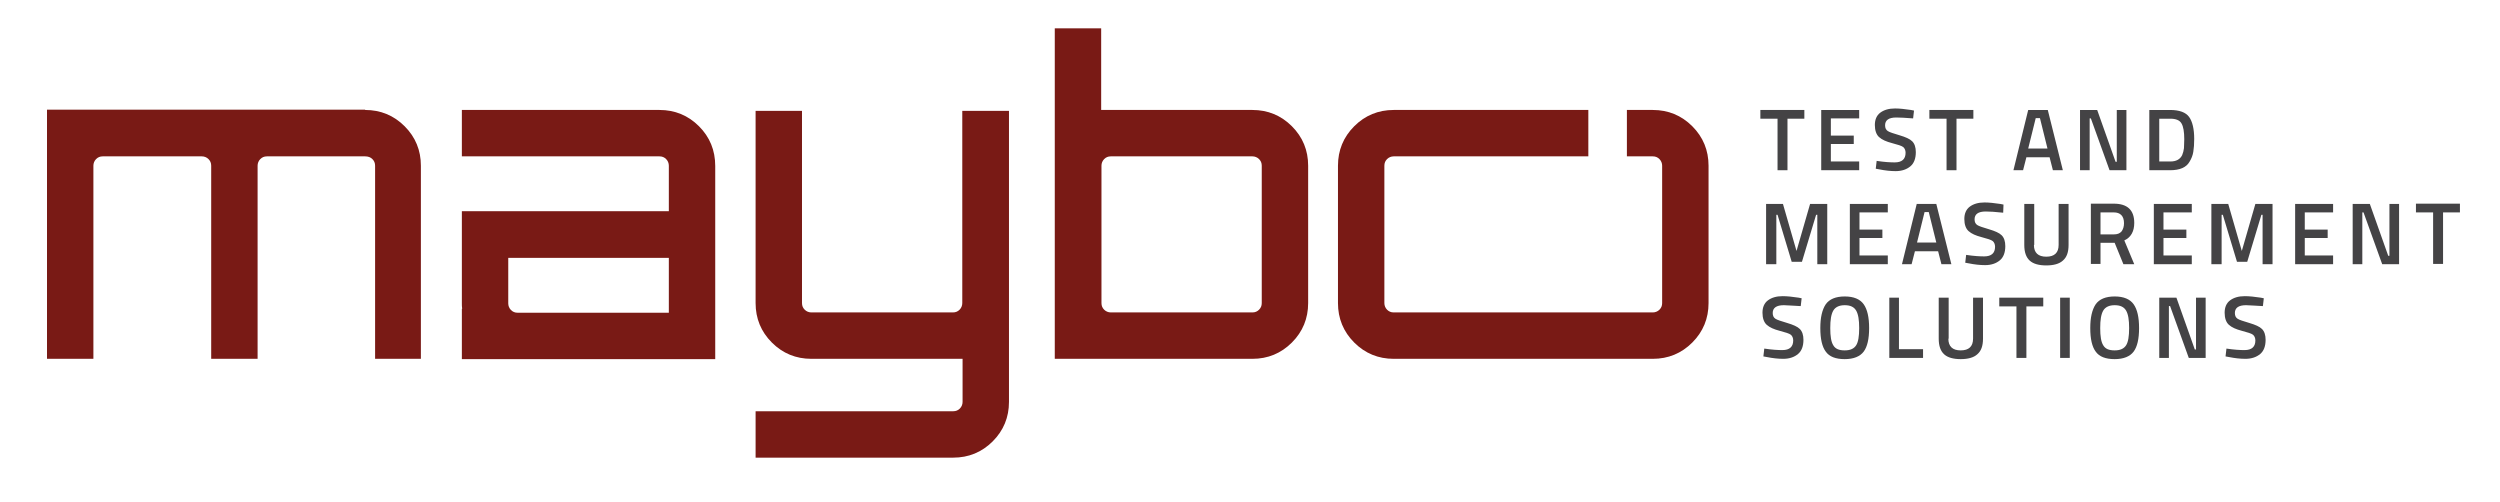 <?xml version="1.0" encoding="utf-8"?>
<!-- Generator: Adobe Illustrator 18.0.0, SVG Export Plug-In . SVG Version: 6.00 Build 0)  -->
<!DOCTYPE svg PUBLIC "-//W3C//DTD SVG 1.1//EN" "http://www.w3.org/Graphics/SVG/1.1/DTD/svg11.dtd">
<svg version="1.1" id="Layer_1" xmlns="http://www.w3.org/2000/svg" xmlns:xlink="http://www.w3.org/1999/xlink" x="0px" y="0px"
	 viewBox="12.1 219.4 829.8 166.5" enable-background="new 12.1 219.4 829.8 166.5" xml:space="preserve">
<g>
	<g>
		<path fill="#444345" d="M596.4,258.8v-2.9H611v2.9h-5.6v17.1h-3.3v-17.1H596.4z"/>
		<path fill="#444345" d="M616.6,275.9v-20h12.6v2.8h-9.4v5.7h7.6v2.8h-7.6v5.8h9.4v2.9H616.6z"/>
		<path fill="#444345" d="M641.5,258.4c-2.5,0-3.7,0.9-3.7,2.6c0,0.9,0.3,1.5,0.9,1.9c0.6,0.4,1.9,0.8,3.9,1.4c2,0.6,3.4,1.2,4.2,2
			c0.8,0.8,1.2,2,1.2,3.6c0,2.1-0.6,3.7-1.8,4.7c-1.2,1-2.8,1.6-4.9,1.6c-1.7,0-3.5-0.2-5.5-0.6l-1.1-0.2l0.3-2.6
			c2.6,0.4,4.6,0.5,6,0.5c2.4,0,3.6-1.1,3.6-3.2c0-0.8-0.3-1.5-0.8-1.9c-0.5-0.4-1.8-0.8-3.7-1.3c-1.9-0.5-3.3-1.1-4.3-2
			c-0.9-0.8-1.4-2.2-1.4-4c0-1.8,0.6-3.2,1.8-4.1c1.2-0.9,2.8-1.4,4.9-1.4c1.5,0,3.3,0.2,5.3,0.5l1,0.2l-0.3,2.6
			C644.6,258.5,642.7,258.4,641.5,258.4z"/>
		<path fill="#444345" d="M652.5,258.8v-2.9h14.6v2.9h-5.6v17.1h-3.3v-17.1H652.5z"/>
		<path fill="#444345" d="M680.4,275.9l4.9-20h6.5l5,20h-3.3l-1.1-4.3h-7.7l-1.1,4.3H680.4z M687.8,258.6l-2.5,10.1h6.4l-2.5-10.1
			H687.8z"/>
		<path fill="#444345" d="M702.5,275.9v-20h5.7l6.1,17.2h0.4v-17.2h3.2v20h-5.6l-6.2-17.2h-0.4v17.2H702.5z"/>
		<path fill="#444345" d="M732.4,275.9h-6.9v-20h6.9c3.1,0,5.2,0.8,6.3,2.3s1.7,4,1.7,7.3c0,1.7-0.1,3.1-0.3,4.3
			c-0.2,1.2-0.6,2.2-1.2,3.2C737.8,275,735.6,275.9,732.4,275.9z M737.1,265.6c0-2.4-0.3-4.2-0.9-5.2c-0.6-1.1-1.9-1.6-3.7-1.6h-3.7
			V273h3.7c1.9,0,3.2-0.7,3.9-2.1c0.3-0.7,0.5-1.5,0.6-2.3C737,267.8,737.1,266.8,737.1,265.6z"/>
		<path fill="#444345" d="M598.3,307.1v-20h5.6l4.5,15.6l4.5-15.6h5.7v20h-3.3v-16.4h-0.4l-4.7,15.6h-3.4l-4.7-15.6h-0.4v16.4H598.3
			z"/>
		<path fill="#444345" d="M626.1,307.1v-20h12.6v2.8h-9.4v5.7h7.6v2.8h-7.6v5.8h9.4v2.9H626.1z"/>
		<path fill="#444345" d="M643.4,307.1l4.9-20h6.5l5,20h-3.3l-1.1-4.3h-7.7l-1.1,4.3H643.4z M650.9,289.8l-2.5,10.1h6.4l-2.5-10.1
			H650.9z"/>
		<path fill="#444345" d="M671.2,289.6c-2.5,0-3.7,0.9-3.7,2.6c0,0.9,0.3,1.5,0.9,1.9c0.6,0.4,1.9,0.8,3.9,1.4c2,0.6,3.4,1.2,4.2,2
			c0.8,0.8,1.2,2,1.2,3.6c0,2.1-0.6,3.7-1.8,4.7c-1.2,1-2.8,1.6-4.9,1.6c-1.7,0-3.5-0.2-5.5-0.6l-1.1-0.2l0.3-2.6
			c2.6,0.4,4.6,0.5,6,0.5c2.4,0,3.6-1.1,3.6-3.2c0-0.8-0.3-1.5-0.8-1.9c-0.5-0.4-1.8-0.8-3.7-1.3c-1.9-0.5-3.3-1.1-4.3-2
			c-0.9-0.8-1.4-2.2-1.4-4c0-1.8,0.6-3.2,1.8-4.1c1.2-0.9,2.8-1.4,4.9-1.4c1.5,0,3.3,0.2,5.3,0.5l1,0.2L677,290
			C674.3,289.7,672.4,289.6,671.2,289.6z"/>
		<path fill="#444345" d="M687.2,300.7c0,2.6,1.4,3.9,4.1,3.9c2.7,0,4.1-1.3,4.1-3.9v-13.6h3.3v13.6c0,2.4-0.6,4.1-1.9,5.2
			c-1.2,1.1-3.1,1.6-5.5,1.6c-2.4,0-4.3-0.5-5.5-1.6c-1.2-1.1-1.8-2.8-1.8-5.2v-13.6h3.3V300.7z"/>
		<path fill="#444345" d="M709.3,299.9v7.1h-3.2v-20h7.6c4.5,0,6.8,2.1,6.8,6.4c0,2.8-1.1,4.8-3.3,5.8l3.3,7.9h-3.6l-2.9-7.1H709.3z
			 M717.1,293.5c0-2.4-1.2-3.6-3.4-3.6h-4.4v7.3h4.4c1.2,0,2-0.3,2.6-1C716.8,295.5,717.1,294.6,717.1,293.5z"/>
		<path fill="#444345" d="M727,307.1v-20h12.6v2.8h-9.4v5.7h7.6v2.8h-7.6v5.8h9.4v2.9H727z"/>
		<path fill="#444345" d="M746.1,307.1v-20h5.6l4.5,15.6l4.5-15.6h5.7v20h-3.3v-16.4h-0.4l-4.7,15.6h-3.4l-4.7-15.6h-0.4v16.4H746.1
			z"/>
		<path fill="#444345" d="M773.9,307.1v-20h12.6v2.8h-9.4v5.7h7.6v2.8h-7.6v5.8h9.4v2.9H773.9z"/>
		<path fill="#444345" d="M793,307.1v-20h5.7l6.1,17.2h0.4v-17.2h3.2v20h-5.6l-6.2-17.2h-0.4v17.2H793z"/>
		<path fill="#444345" d="M814,289.9v-2.9h14.6v2.9H823v17.1h-3.3v-17.1H814z"/>
		<path fill="#444345" d="M604.2,320.7c-2.5,0-3.7,0.9-3.7,2.6c0,0.9,0.3,1.5,0.9,1.9c0.6,0.4,1.9,0.8,3.9,1.4c2,0.6,3.4,1.2,4.2,2
			c0.8,0.8,1.2,2,1.2,3.6c0,2.1-0.6,3.7-1.8,4.7c-1.2,1-2.8,1.6-4.9,1.6c-1.7,0-3.5-0.2-5.5-0.6l-1.1-0.2l0.3-2.6
			c2.6,0.4,4.6,0.5,6,0.5c2.4,0,3.6-1.1,3.6-3.2c0-0.8-0.3-1.5-0.8-1.9c-0.5-0.4-1.8-0.8-3.7-1.3c-1.9-0.5-3.3-1.1-4.3-2
			c-0.9-0.8-1.4-2.2-1.4-4c0-1.8,0.6-3.2,1.8-4.1c1.2-0.9,2.8-1.4,4.9-1.4c1.5,0,3.3,0.2,5.3,0.5l1,0.2l-0.3,2.6
			C607.2,320.9,605.3,320.7,604.2,320.7z"/>
		<path fill="#444345" d="M630.7,336.1c-1.2,1.6-3.3,2.5-6.3,2.5c-3,0-5.1-0.8-6.3-2.5c-1.2-1.6-1.8-4.2-1.8-7.8
			c0-3.5,0.6-6.1,1.8-7.9c1.2-1.7,3.3-2.6,6.3-2.6c3,0,5.1,0.9,6.3,2.6c1.2,1.7,1.8,4.3,1.8,7.9
			C632.5,331.9,631.9,334.5,630.7,336.1z M620.6,334c0.7,1.2,1.9,1.7,3.8,1.7s3.1-0.6,3.8-1.7c0.7-1.1,1-3,1-5.7
			c0-2.7-0.3-4.6-1-5.8c-0.7-1.2-1.9-1.8-3.8-1.8c-1.8,0-3.1,0.6-3.8,1.8c-0.7,1.2-1,3.1-1,5.8S619.9,332.9,620.6,334z"/>
		<path fill="#444345" d="M650.4,338.2h-11.2v-20h3.2v17.1h8V338.2z"/>
		<path fill="#444345" d="M658.8,331.8c0,2.6,1.4,3.9,4.1,3.9c2.7,0,4.1-1.3,4.1-3.9v-13.6h3.3v13.6c0,2.4-0.6,4.1-1.9,5.2
			c-1.2,1.1-3.1,1.6-5.5,1.6s-4.3-0.5-5.5-1.6c-1.2-1.1-1.8-2.8-1.8-5.2v-13.6h3.3V331.8z"/>
		<path fill="#444345" d="M675.7,321.1v-2.9h14.6v2.9h-5.6v17.1h-3.3v-17.1H675.7z"/>
		<path fill="#444345" d="M695.9,338.2v-20h3.2v20H695.9z"/>
		<path fill="#444345" d="M720.3,336.1c-1.2,1.6-3.3,2.5-6.3,2.5c-3,0-5.1-0.8-6.3-2.5c-1.2-1.6-1.8-4.2-1.8-7.8
			c0-3.5,0.6-6.1,1.8-7.9c1.2-1.7,3.3-2.6,6.3-2.6c3,0,5.1,0.9,6.3,2.6c1.2,1.7,1.8,4.3,1.8,7.9
			C722.1,331.9,721.5,334.5,720.3,336.1z M710.2,334c0.7,1.2,1.9,1.7,3.8,1.7s3.1-0.6,3.8-1.7c0.7-1.1,1-3,1-5.7
			c0-2.7-0.3-4.6-1-5.8c-0.7-1.2-1.9-1.8-3.8-1.8c-1.8,0-3.1,0.6-3.8,1.8c-0.7,1.2-1,3.1-1,5.8S709.5,332.9,710.2,334z"/>
		<path fill="#444345" d="M728.8,338.2v-20h5.7l6.1,17.2h0.4v-17.2h3.2v20h-5.6l-6.2-17.2H732v17.2H728.8z"/>
		<path fill="#444345" d="M757.6,320.7c-2.5,0-3.7,0.9-3.7,2.6c0,0.9,0.3,1.5,0.9,1.9c0.6,0.4,1.9,0.8,3.9,1.4c2,0.6,3.4,1.2,4.2,2
			c0.8,0.8,1.2,2,1.2,3.6c0,2.1-0.6,3.7-1.8,4.7c-1.2,1-2.8,1.6-4.9,1.6c-1.7,0-3.5-0.2-5.5-0.6l-1.1-0.2l0.3-2.6
			c2.6,0.4,4.6,0.5,6,0.5c2.4,0,3.6-1.1,3.6-3.2c0-0.8-0.3-1.5-0.8-1.9c-0.5-0.4-1.8-0.8-3.7-1.3c-1.9-0.5-3.3-1.1-4.3-2
			c-0.9-0.8-1.4-2.2-1.4-4c0-1.8,0.6-3.2,1.8-4.1c1.2-0.9,2.8-1.4,4.9-1.4c1.5,0,3.3,0.2,5.3,0.5l1,0.2l-0.3,2.6
			C760.7,320.9,758.8,320.7,757.6,320.7z"/>
	</g>
	<g>
		<path fill="#791A15" d="M133.3,255.9c5.1,0,9.5,1.8,13.1,5.4c3.6,3.6,5.4,8,5.4,13.1v64.1h-15.2v-64.1c0-0.9-0.3-1.6-0.9-2.2
			c-0.6-0.6-1.4-0.9-2.4-0.9h-32.6c-0.9,0-1.6,0.3-2.2,0.9c-0.6,0.6-0.9,1.4-0.9,2.2v64.1H82.2v-64.1c0-0.9-0.3-1.6-0.9-2.2
			c-0.6-0.6-1.4-0.9-2.2-0.9H46.2c-0.9,0-1.6,0.3-2.2,0.9c-0.6,0.6-0.9,1.4-0.9,2.2v64.1H27.7v-82.7H133.3z"/>
		<path fill="#791A15" d="M347,306.9v0.3v45.6c0,5.1-1.8,9.5-5.4,13.1c-3.6,3.6-8,5.4-13.1,5.4h-65.6v-15.4h65.6
			c0.9,0,1.6-0.3,2.2-0.9c0.6-0.6,0.9-1.4,0.9-2.2v-14.3h-50.2c-5.1,0-9.5-1.8-13.1-5.4c-3.6-3.6-5.4-8-5.4-13.1v-63.8h15.4V320
			c0,0.9,0.3,1.6,0.9,2.2c0.6,0.6,1.4,0.9,2.2,0.9h47c0.9,0,1.6-0.3,2.2-0.9c0.6-0.6,0.9-1.4,0.9-2.2v-63.8H347V306.9z"/>
		<path fill="#791A15" d="M427.8,255.9c5.1,0,9.5,1.8,13.1,5.4c3.6,3.6,5.4,8,5.4,13.1V320c0,5.1-1.8,9.5-5.4,13.1
			c-3.6,3.6-8,5.4-13.1,5.4h-65.6V228.8h15.4v27.1H427.8z M430.9,320v-45.6c0-0.9-0.3-1.6-0.9-2.2c-0.6-0.6-1.4-0.9-2.2-0.9h-47
			c-0.9,0-1.6,0.3-2.2,0.9c-0.6,0.6-0.9,1.4-0.9,2.2V320c0,0.9,0.3,1.6,0.9,2.2c0.6,0.6,1.4,0.9,2.2,0.9h47c0.9,0,1.6-0.3,2.2-0.9
			C430.6,321.6,430.9,320.9,430.9,320z"/>
		<path fill="#791A15" d="M573.8,261.3c-3.6-3.6-8-5.4-13.1-5.4h-8.6v15.4h8.6c0.9,0,1.6,0.3,2.2,0.9c0.6,0.6,0.9,1.4,0.9,2.2V320
			c0,0.9-0.3,1.6-0.9,2.2c-0.6,0.6-1.4,0.9-2.2,0.9h-86c-0.9,0-1.6-0.3-2.2-0.9c-0.6-0.6-0.9-1.4-0.9-2.2v-45.6
			c0-0.9,0.3-1.6,0.9-2.2c0.6-0.6,1.4-0.9,2.2-0.9h64.6v-15.4h-64.6c-5.1,0-9.5,1.8-13.1,5.4c-3.6,3.6-5.4,8-5.4,13.1V320
			c0,5.1,1.8,9.5,5.4,13.1c3.6,3.6,8,5.4,13.1,5.4h86c5.1,0,9.5-1.8,13.1-5.4c3.6-3.6,5.4-8,5.4-13.1v-45.6
			C579.2,269.3,577.4,264.9,573.8,261.3z"/>
		<path fill="#791A15" d="M244.1,261.3c-3.6-3.6-8-5.4-13.1-5.4h-65.6v15.4h65.6c0.9,0,1.6,0.3,2.2,0.9c0.6,0.6,0.9,1.4,0.9,2.2
			v15.1h-68.7V320c0,0.6,0,1.3,0.1,1.9l-0.1,0v16.7h18.5h65.6v-64.1C249.5,269.3,247.7,264.9,244.1,261.3z M234.1,323.2h-50.2
			c-0.9,0-1.6-0.3-2.2-0.9c-0.6-0.6-0.9-1.4-0.9-2.2v-15.1h53.3V323.2z"/>
	</g>
</g>
</svg>
